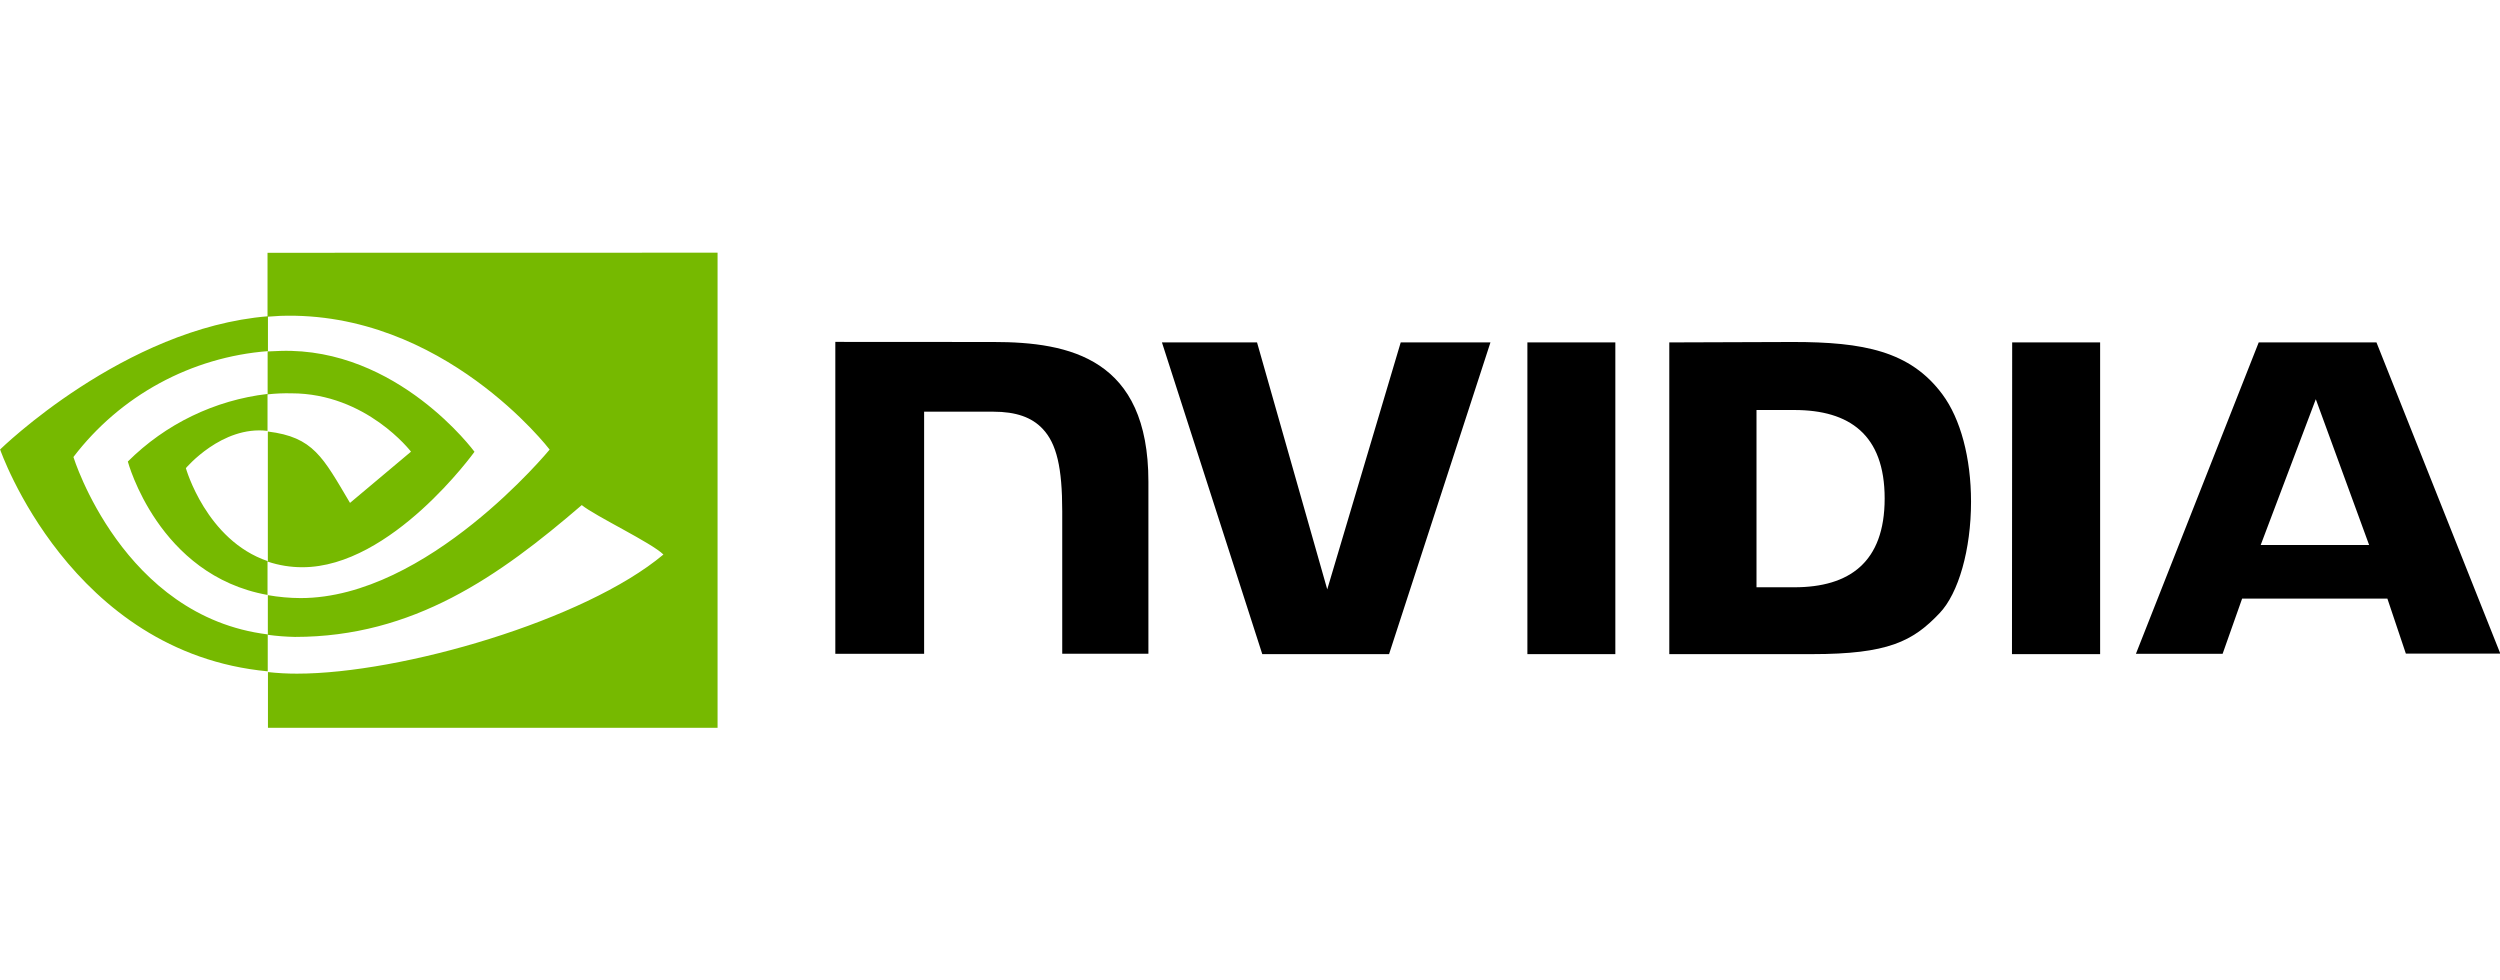 <svg width="301" height="118" viewBox="0 0 301 118" fill="none" xmlns="http://www.w3.org/2000/svg">
<g clip-path="url(#clip0_585_2078)">
<path d="M183.898 41.227V78.757H194.487V41.227H183.898ZM100.573 41.164V78.719H111.264V49.567H119.591C122.321 49.567 124.229 50.237 125.543 51.639C127.224 53.421 127.893 56.315 127.893 61.559V78.707H138.268V57.995C138.268 43.173 128.816 41.176 119.604 41.176L100.573 41.164ZM200.983 41.227V78.757H218.155C227.317 78.757 230.299 77.228 233.521 73.829C235.809 71.441 237.312 66.159 237.312 60.409C237.312 55.127 236.049 50.426 233.875 47.495C229.996 42.25 224.335 41.176 215.868 41.176L200.983 41.227ZM211.483 49.365H216.033C222.654 49.365 226.913 52.322 226.913 60.017C226.913 67.713 222.654 70.708 216.033 70.708H211.483V49.365ZM168.646 41.227L159.8 70.96L151.347 41.227H139.898L151.978 78.757H167.243L179.45 41.227H168.646ZM242.241 78.757H252.855V41.227H242.266L242.241 78.757ZM271.949 41.227L257.164 78.719H267.602L269.952 72.072H287.441L289.665 78.694H301.038L286.127 41.227H271.949ZM278.823 48.063L285.242 65.615H272.189L278.823 48.063Z" fill="black"/>
<path d="M32.223 47.469V42.314C32.728 42.314 33.246 42.25 33.752 42.25C47.879 41.808 57.129 54.394 57.129 54.394C57.129 54.394 47.147 68.294 36.418 68.294C35.001 68.297 33.593 68.071 32.248 67.624V51.955C37.745 52.625 38.87 55.038 42.142 60.548L49.484 54.381C49.484 54.381 44.114 47.356 35.079 47.356C34.121 47.334 33.163 47.376 32.21 47.482M32.21 30.435V38.131L33.739 38.03C53.364 37.36 66.177 54.129 66.177 54.129C66.177 54.129 51.481 72.009 36.191 72.009C34.869 72.003 33.55 71.885 32.248 71.655V76.432C33.329 76.579 34.418 76.663 35.508 76.685C49.762 76.685 60.061 69.406 70.044 60.813C71.699 62.153 78.472 65.362 79.875 66.765C70.398 74.713 48.284 81.108 35.761 81.108C34.592 81.11 33.423 81.046 32.261 80.918V87.628H86.395V30.423L32.21 30.435ZM32.21 67.612V71.63C19.043 69.28 15.391 55.569 15.391 55.569C19.927 51.047 25.85 48.181 32.21 47.431V51.879C26.713 51.21 22.379 56.365 22.379 56.365C22.379 56.365 24.831 65.047 32.236 67.561M8.858 55.001C11.645 51.353 15.17 48.335 19.202 46.142C23.235 43.949 27.684 42.632 32.261 42.276V38.08C14.961 39.483 0.013 54.116 0.013 54.116C0.013 54.116 8.466 78.606 32.236 80.829V76.382C14.785 74.246 8.845 55.038 8.845 55.038L8.858 55.001Z" fill="#76B900"/>
</g>
<defs>
<clipPath id="clip0_585_2078">
<rect width="301" height="57.155" fill="white" transform="translate(0 30.423)"/>
</clipPath>
</defs>
</svg>
